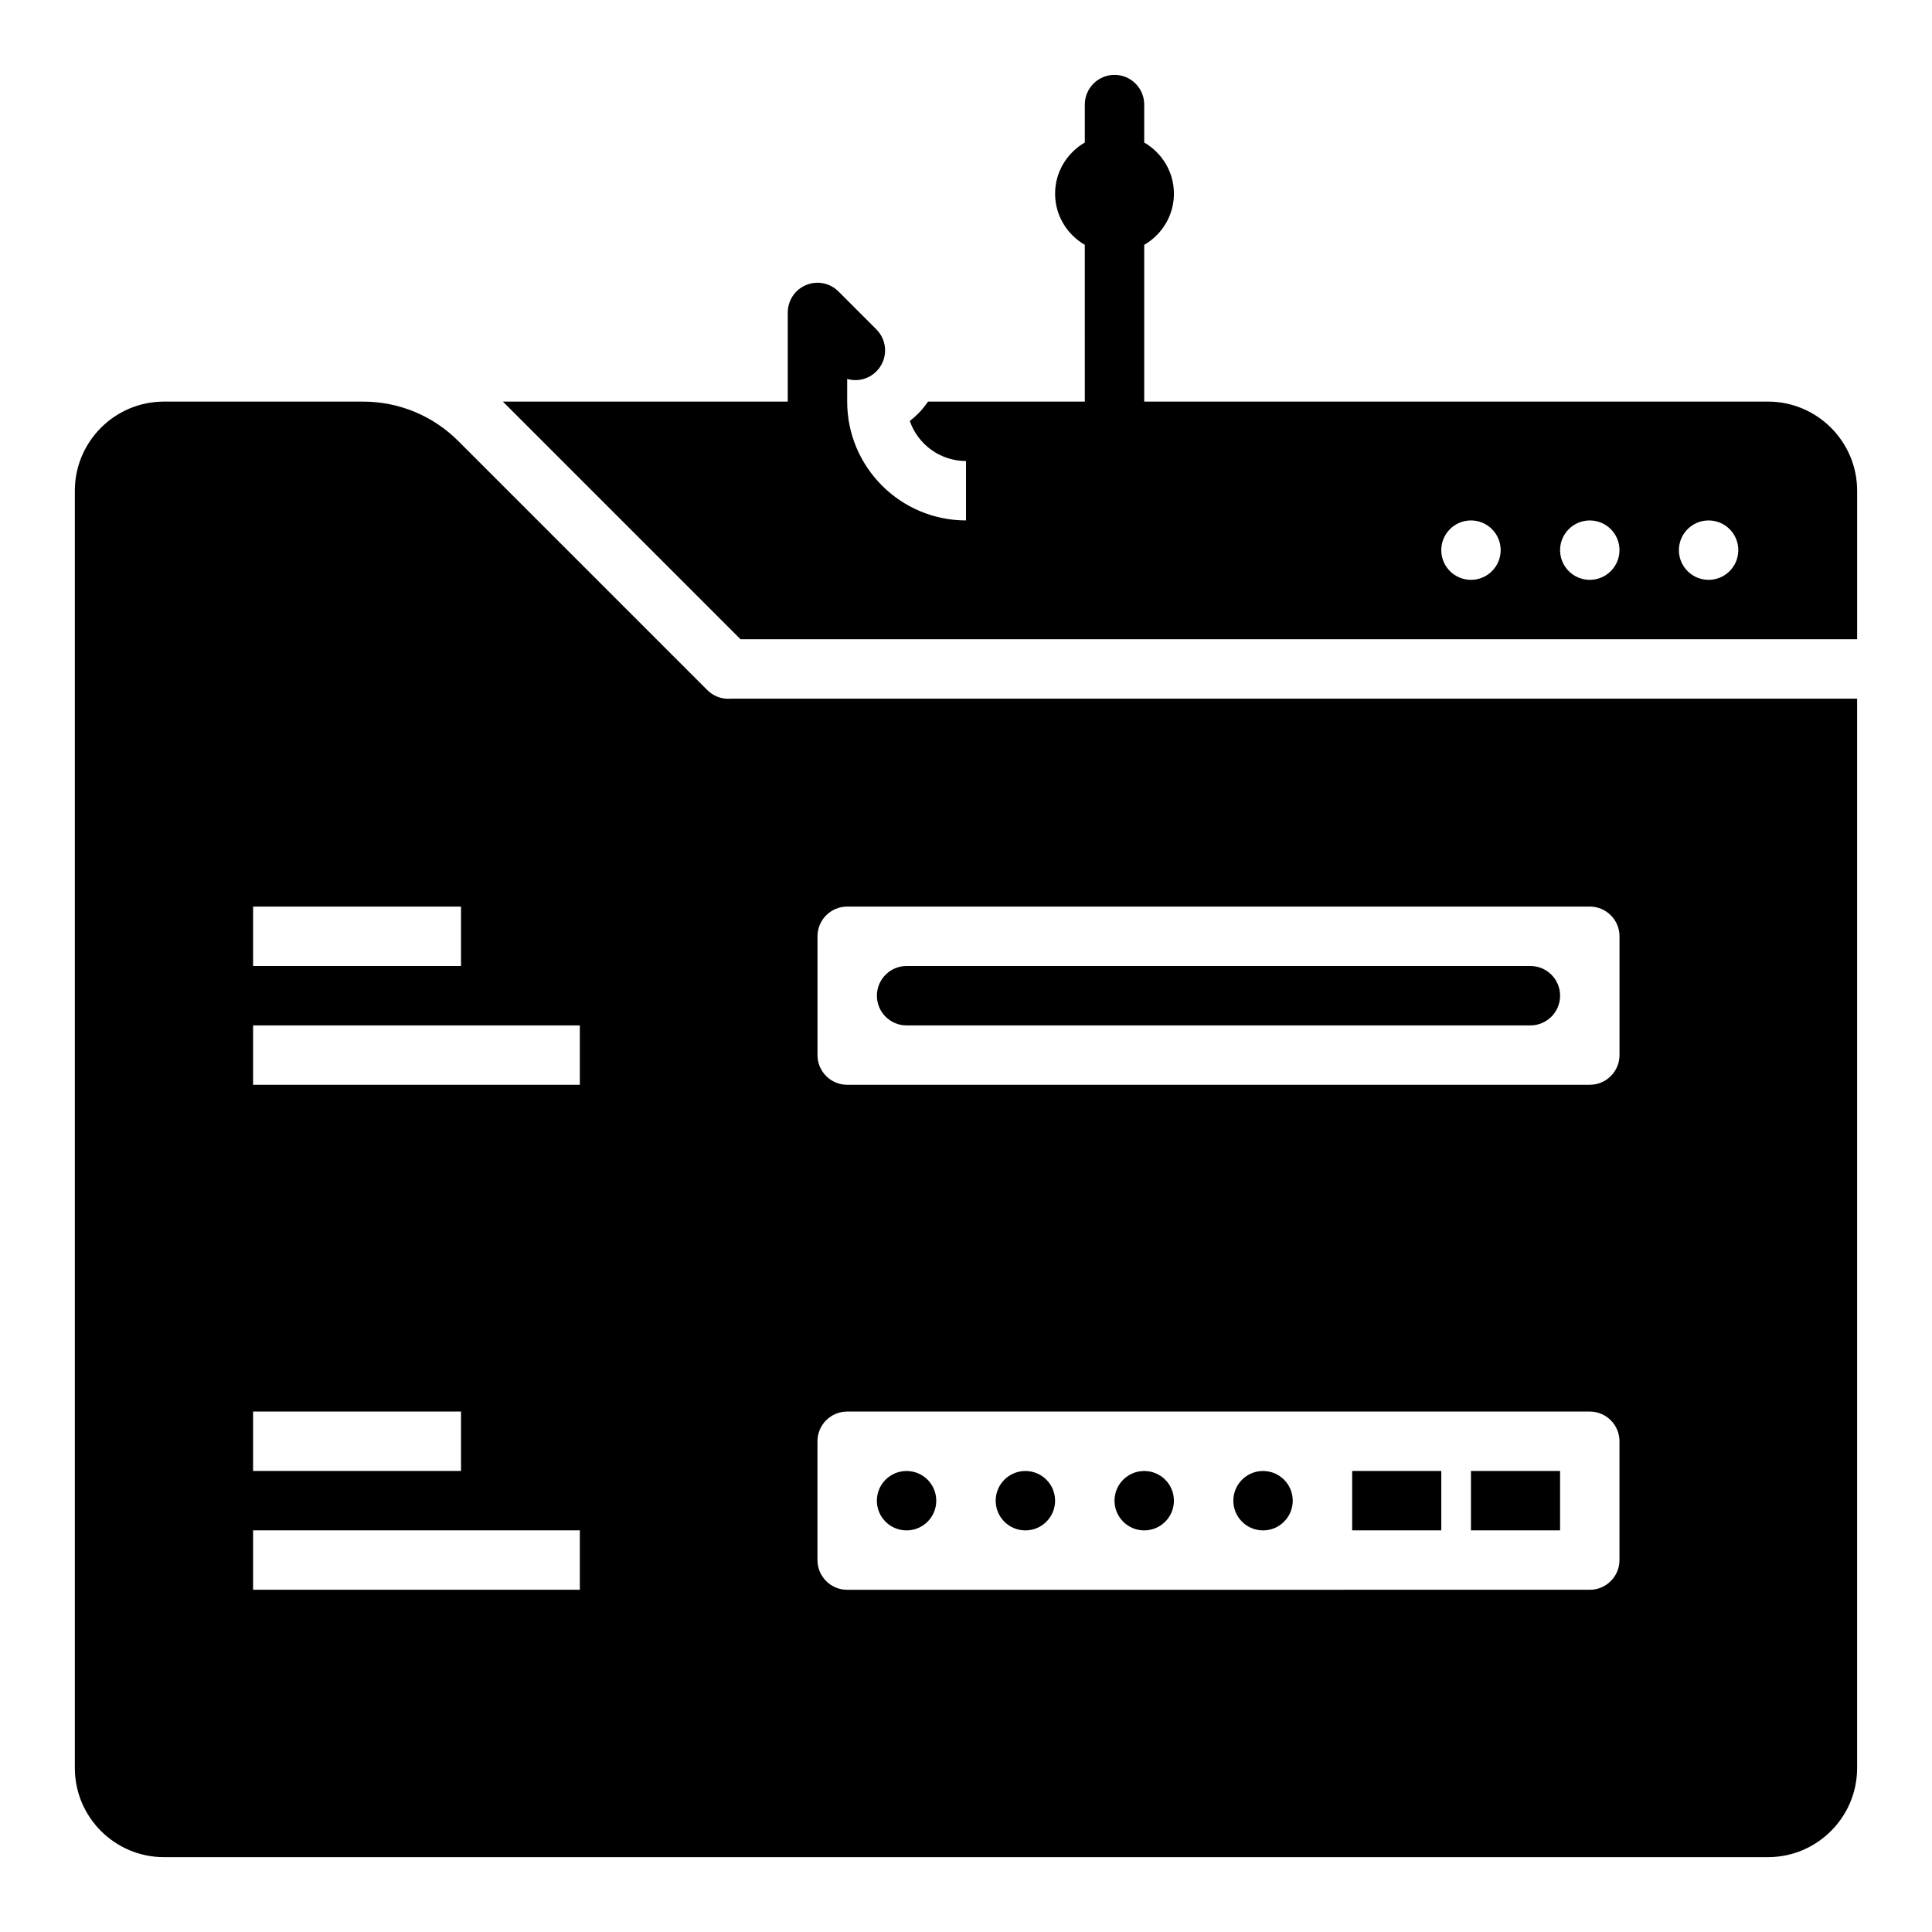 <?xml version="1.0" encoding="UTF-8"?>
<!-- Uploaded to: ICON Repo, www.svgrepo.com, Generator: ICON Repo Mixer Tools -->
<svg fill="#000000" width="800px" height="800px" version="1.1" viewBox="144 144 512 512" xmlns="http://www.w3.org/2000/svg">
 <g>
  <path d="m392.12 541.7c0 4.348-3.523 7.871-7.871 7.871s-7.871-3.523-7.871-7.871c0-4.348 3.523-7.871 7.871-7.871s7.871 3.523 7.871 7.871"/>
  <path d="m423.61 541.7c0 4.348-3.523 7.871-7.871 7.871-4.348 0-7.871-3.523-7.871-7.871 0-4.348 3.523-7.871 7.871-7.871 4.348 0 7.871 3.523 7.871 7.871"/>
  <path d="m455.1 541.7c0 4.348-3.523 7.871-7.871 7.871-4.348 0-7.871-3.523-7.871-7.871 0-4.348 3.523-7.871 7.871-7.871 4.348 0 7.871 3.523 7.871 7.871"/>
  <path d="m486.59 541.7c0 4.348-3.523 7.871-7.871 7.871s-7.871-3.523-7.871-7.871c0-4.348 3.523-7.871 7.871-7.871s7.871 3.523 7.871 7.871"/>
  <path d="m533.82 533.82h23.617v15.742h-23.617z"/>
  <path d="m502.34 533.82h23.617v15.742h-23.617z"/>
  <path d="m549.57 400h-165.31c-4.344 0-7.871 3.519-7.871 7.871 0 4.352 3.527 7.871 7.871 7.871h165.31c4.344 0 7.871-3.519 7.871-7.871 0-4.356-3.523-7.871-7.871-7.871z"/>
  <path d="m337.02 329.19c-2.016 0-4.031-0.77-5.566-2.305l-65.969-65.969c-6.762-6.766-15.75-10.488-25.316-10.488h-52.719c-13.02 0-23.617 10.598-23.617 23.617v338.5c0 13.02 10.598 23.617 23.617 23.617h425.09c13.02 0 23.617-10.598 23.617-23.617v-283.39h-298.94c-0.062 0-0.125 0.043-0.195 0.043zm-125.95 55.062h55.105v15.742l-55.105 0.004zm0 133.82h55.105v15.742l-55.105 0.004zm86.594 47.234h-86.594v-15.742h86.594zm0-133.82h-86.594v-15.742h86.594zm62.973 94.461c0-4.344 3.535-7.871 7.871-7.871h196.8c4.336 0 7.871 3.527 7.871 7.871v31.488c0 4.344-3.535 7.871-7.871 7.871l-196.8 0.004c-4.336 0-7.871-3.527-7.871-7.871zm212.55-102.34c0 4.344-3.535 7.871-7.871 7.871l-196.8 0.004c-4.336 0-7.871-3.527-7.871-7.871v-31.488c0-4.344 3.535-7.871 7.871-7.871h196.8c4.336 0 7.871 3.527 7.871 7.871z"/>
  <path d="m612.54 250.43h-165.31v-41.539c4.684-2.734 7.871-7.754 7.871-13.566 0-5.809-3.188-10.832-7.871-13.562v-10.051c0-4.352-3.527-7.871-7.871-7.871s-7.871 3.519-7.871 7.871v10.051c-4.684 2.731-7.875 7.754-7.875 13.562 0 5.809 3.188 10.832 7.871 13.562l0.004 41.543h-41.547c-0.762 1.086-1.582 2.156-2.559 3.125-0.715 0.723-1.48 1.395-2.273 2.008 2.137 6.172 8 10.613 14.891 10.613v15.742c-17.367 0-31.488-14.121-31.488-31.488v-6.008c2.66 0.781 5.644 0.102 7.738-2 3.078-3.078 3.078-8.055 0-11.133l-10.043-10.043c-2.25-2.258-5.637-2.945-8.582-1.707-2.938 1.215-4.859 4.094-4.859 7.273v23.617h-75.5l62.977 62.977h295.92v-39.359c0-13.02-10.598-23.617-23.617-23.617zm-78.719 47.234c-4.344 0-7.871-3.527-7.871-7.871s3.527-7.871 7.871-7.871 7.871 3.527 7.871 7.871-3.527 7.871-7.871 7.871zm31.488 0c-4.344 0-7.871-3.527-7.871-7.871s3.527-7.871 7.871-7.871 7.871 3.527 7.871 7.871-3.527 7.871-7.871 7.871zm31.488 0c-4.344 0-7.871-3.527-7.871-7.871s3.527-7.871 7.871-7.871 7.871 3.527 7.871 7.871-3.527 7.871-7.871 7.871z"/>
 </g>
</svg>